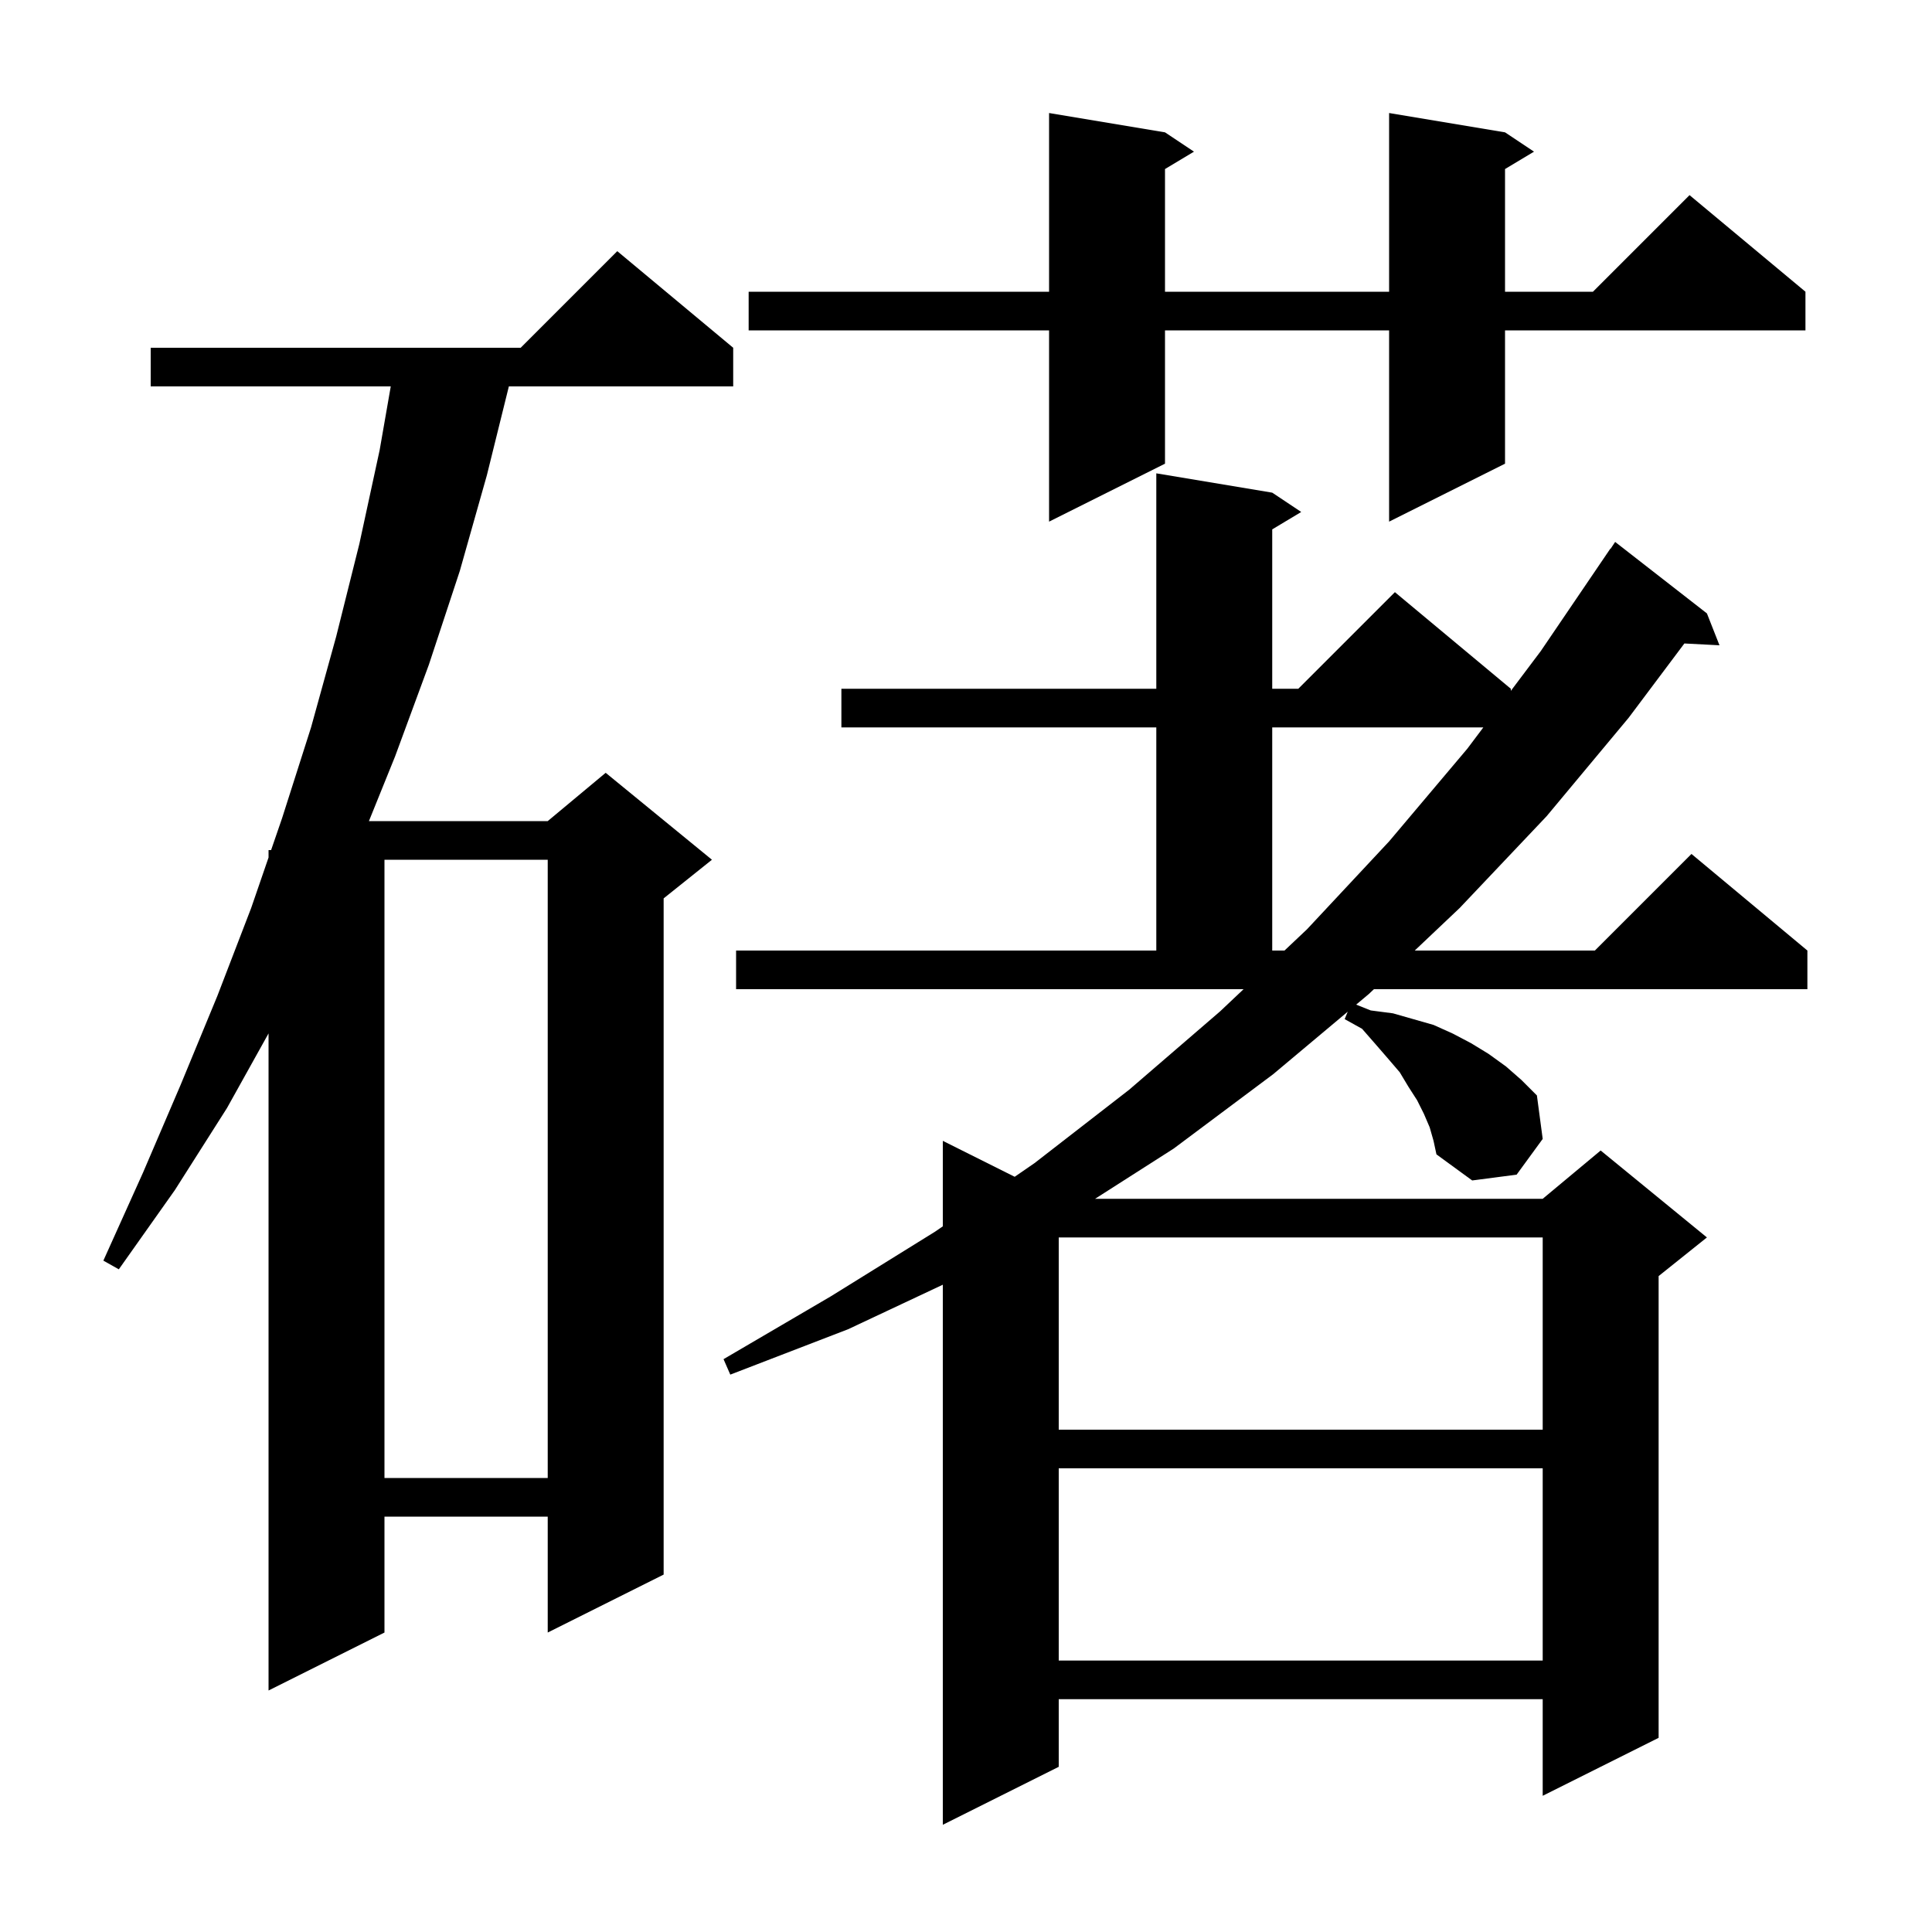 <svg xmlns="http://www.w3.org/2000/svg" xmlns:xlink="http://www.w3.org/1999/xlink" version="1.1" baseProfile="full" viewBox="0 0 200 200" width="200" height="200">
<g fill="black">
<path d="M 148.0 116.7 L 147.4 115.3 L 146.7 113.9 L 145.8 112.5 L 144.9 111.0 L 143.7 109.6 L 142.4 108.1 L 141.0 106.5 L 139.2 105.5 L 139.517 104.73 L 131.8 111.2 L 121.5 118.9 L 113.361 124.1 L 159.7 124.1 L 165.7 119.1 L 176.7 128.1 L 171.7 132.1 L 171.7 179.9 L 159.7 185.9 L 159.7 175.9 L 109.6 175.9 L 109.6 182.9 L 97.6 188.9 L 97.6 132.993 L 87.8 137.6 L 75.6 142.3 L 74.9 140.7 L 86.0 134.2 L 96.8 127.5 L 97.6 126.949 L 97.6 118.1 L 105.04 121.82 L 107.1 120.4 L 116.9 112.8 L 126.3 104.7 L 128.735 102.4 L 76.2 102.4 L 76.2 98.4 L 119.7 98.4 L 119.7 75.3 L 87.1 75.3 L 87.1 71.3 L 119.7 71.3 L 119.7 49.0 L 131.7 51.0 L 134.7 53.0 L 131.7 54.8 L 131.7 71.3 L 134.4 71.3 L 144.4 61.3 L 156.4 71.3 L 156.4 71.52 L 159.5 67.4 L 166.7 56.8 L 166.723 56.815 L 167.2 56.1 L 176.7 63.5 L 178.0 66.8 L 174.366 66.612 L 168.6 74.3 L 160.1 84.5 L 151.1 94.0 L 146.453 98.4 L 165.1 98.4 L 175.1 88.4 L 187.1 98.4 L 187.1 102.4 L 142.228 102.4 L 141.7 102.9 L 140.392 103.997 L 141.9 104.6 L 144.2 104.9 L 148.4 106.1 L 150.4 107.0 L 152.3 108.0 L 154.1 109.1 L 155.9 110.4 L 157.5 111.8 L 159.1 113.4 L 159.7 117.9 L 157.0 121.6 L 152.4 122.2 L 148.7 119.5 L 148.4 118.1 Z M 75.9 36.0 L 75.9 40.0 L 52.677 40.0 L 50.4 49.2 L 47.6 59.1 L 44.4 68.8 L 40.9 78.3 L 38.191 85.0 L 56.7 85.0 L 62.7 80.0 L 73.7 89.0 L 68.7 93.0 L 68.7 163.0 L 56.7 169.0 L 56.7 157.0 L 39.8 157.0 L 39.8 169.0 L 27.8 175.0 L 27.8 106.978 L 23.5 114.7 L 18.1 123.2 L 12.3 131.4 L 10.7 130.5 L 14.8 121.4 L 18.7 112.3 L 22.5 103.1 L 26.0 94.0 L 27.8 88.769 L 27.8 88.0 L 28.065 88.0 L 29.2 84.7 L 32.2 75.3 L 34.8 65.9 L 37.2 56.3 L 39.3 46.6 L 40.451 40.0 L 15.6 40.0 L 15.6 36.0 L 53.9 36.0 L 63.9 26.0 Z M 109.6 152.0 L 109.6 171.9 L 159.7 171.9 L 159.7 152.0 Z M 39.8 89.0 L 39.8 153.0 L 56.7 153.0 L 56.7 89.0 Z M 109.6 128.1 L 109.6 148.0 L 159.7 148.0 L 159.7 128.1 Z M 131.7 75.3 L 131.7 98.4 L 132.971 98.4 L 135.3 96.2 L 143.8 87.1 L 151.9 77.5 L 153.555 75.3 Z M 155.8 13.7 L 158.8 15.7 L 155.8 17.5 L 155.8 30.2 L 164.9 30.2 L 174.9 20.2 L 186.9 30.2 L 186.9 34.2 L 155.8 34.2 L 155.8 48.0 L 143.8 54.0 L 143.8 34.2 L 120.6 34.2 L 120.6 48.0 L 108.6 54.0 L 108.6 34.2 L 77.5 34.2 L 77.5 30.2 L 108.6 30.2 L 108.6 11.7 L 120.6 13.7 L 123.6 15.7 L 120.6 17.5 L 120.6 30.2 L 143.8 30.2 L 143.8 11.7 Z " />
</g>
</svg>
